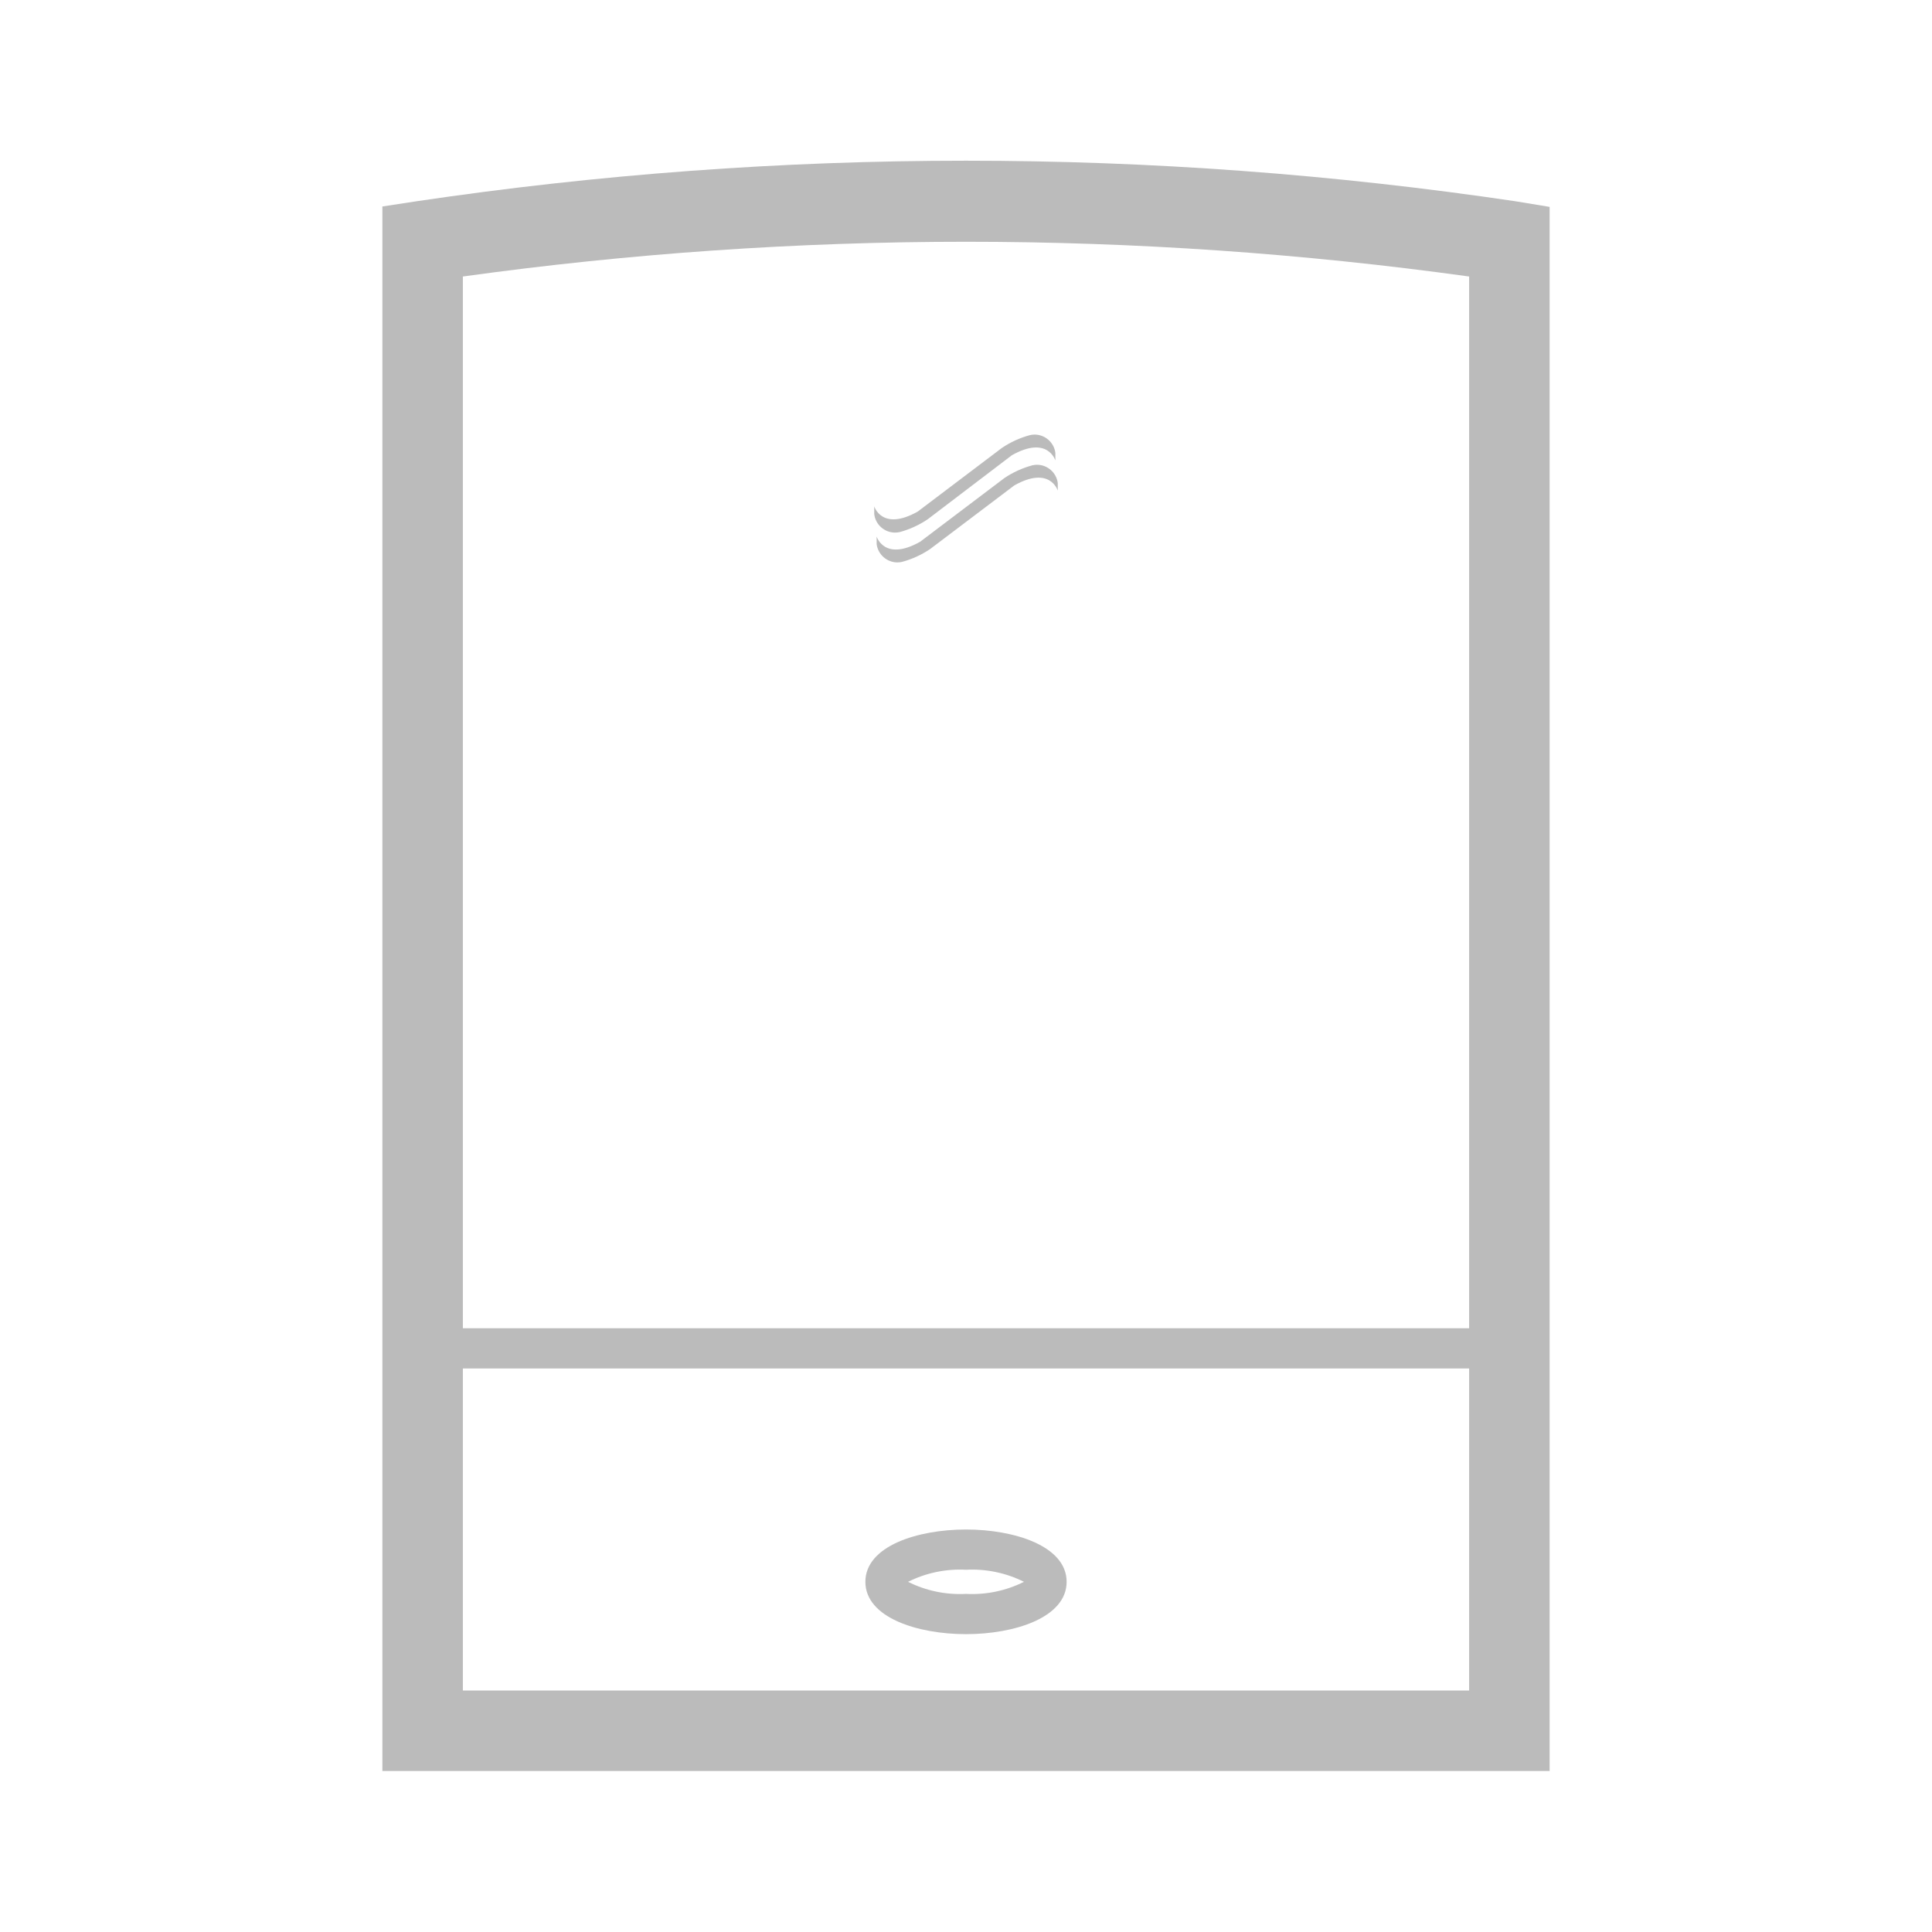 <?xml version="1.0" encoding="UTF-8" standalone="no"?><!DOCTYPE svg PUBLIC "-//W3C//DTD SVG 1.1//EN" "http://www.w3.org/Graphics/SVG/1.1/DTD/svg11.dtd"><svg width="100%" height="100%" viewBox="0 0 48 48" version="1.1" xmlns="http://www.w3.org/2000/svg" xmlns:xlink="http://www.w3.org/1999/xlink" xml:space="preserve" style="fill-rule:evenodd;clip-rule:evenodd;stroke-linejoin:round;stroke-miterlimit:1.414;"><path id="Icons" d="M37.65,5c-9.05,-1.343 -18.25,-1.343 -27.3,0l-0.85,0.13l0,38.87l29,0l0,-38.86l-0.85,-0.14Zm-1.15,1.87l0,26.13l-25,0l0,-26.13c8.294,-1.151 16.706,-1.151 25,0l0,0Zm-25,35.13l0,-8l25,0l0,8l-25,0Zm12.5,-4c-1.2,0 -2.5,0.41 -2.5,1.3c0,0.89 1.3,1.3 2.5,1.3c1.2,0 2.5,-0.41 2.5,-1.3c0,-0.89 -1.3,-1.3 -2.5,-1.3Zm0,1.6c-0.498,0.026 -0.994,-0.077 -1.44,-0.3c0.446,-0.223 0.942,-0.326 1.44,-0.3c0.498,-0.026 0.994,0.077 1.44,0.3c-0.446,0.223 -0.942,0.326 -1.44,0.3Zm-2.28,-26.83l0,-0.19c0,0 0.19,0.63 1.08,0.13l2.09,-1.58c0.214,-0.145 0.451,-0.253 0.7,-0.32c0.038,-0.008 0.076,-0.013 0.114,-0.013c0.26,0 0.482,0.195 0.516,0.453l0,0.19c0,0 -0.19,-0.63 -1.08,-0.13l-2.09,1.59c-0.214,0.145 -0.451,0.253 -0.7,0.32c-0.037,0.008 -0.075,0.012 -0.113,0.012c-0.264,0 -0.488,-0.2 -0.517,-0.462Zm4.56,-0.77l0,0.19c0,0 -0.19,-0.63 -1.08,-0.13l-2.09,1.58c-0.214,0.145 -0.451,0.253 -0.7,0.32c-0.038,0.008 -0.076,0.013 -0.114,0.013c-0.26,0 -0.482,-0.195 -0.516,-0.453l0,-0.19c0,0 0.19,0.63 1.08,0.13l2.09,-1.58c0.214,-0.145 0.451,-0.253 0.7,-0.32c0.038,-0.008 0.076,-0.013 0.114,-0.013c0.26,0 0.482,0.195 0.516,0.453l0,0Z" style="fill:#BBB;fill-rule:nonzero;"/></svg>
